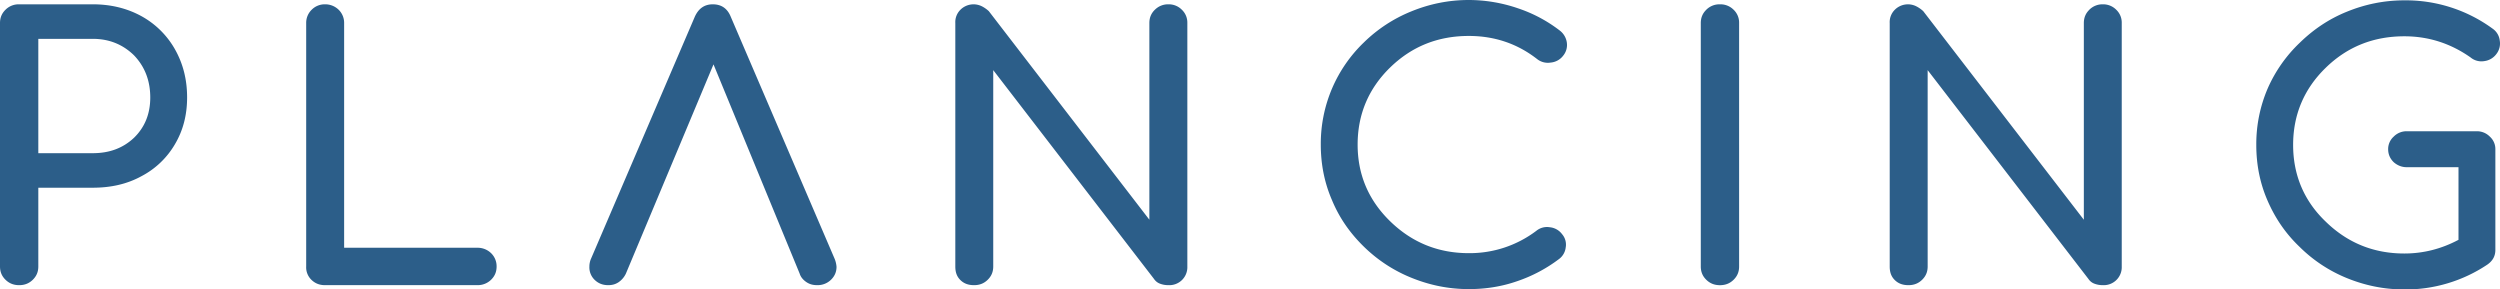<svg xmlns="http://www.w3.org/2000/svg" width="95" height="11" fill="none" viewBox="0 0 95 11"><path fill="#2C5E89" d="M1.246 10.631c.14-.137.21-.3.21-.505V7.133h2.07c.687 0 1.302-.137 1.848-.437A3.173 3.173 0 0 0 6.648 5.48c.308-.52.462-1.107.462-1.777 0-.683-.154-1.284-.462-1.83A3.273 3.273 0 0 0 5.374.614C4.828.315 4.213.164 3.527.164h-2.8A.705.705 0 0 0 .21.369C.07.506 0 .669 0 .875v9.25c0 .205.07.37.21.506.14.137.308.205.518.205.21 0 .378-.068.518-.205Zm3.848-5.397c-.42.396-.937.587-1.567.587H1.456V1.476h2.07c.63 0 1.149.218 1.568.628.406.424.616.957.616 1.6 0 .628-.21 1.133-.616 1.53ZM18.661 9.62a.728.728 0 0 0-.518-.205h-5.066V.875a.693.693 0 0 0-.21-.506.728.728 0 0 0-.518-.205.696.696 0 0 0-.504.205.693.693 0 0 0-.21.506v9.25a.66.66 0 0 0 .197.506c.14.137.307.205.517.205h5.794a.728.728 0 0 0 .518-.205c.14-.137.21-.3.21-.505a.693.693 0 0 0-.21-.506Zm13.057.219L27.771.642c-.126-.314-.35-.478-.686-.478-.321 0-.545.164-.685.478l-3.933 9.17a.753.753 0 0 0-.07.314.66.66 0 0 0 .196.505c.14.137.308.205.518.205.14 0 .266-.027.392-.11a.825.825 0 0 0 .28-.327l3.33-7.953 3.275 7.953c.042.136.14.246.266.328.126.082.252.109.406.109a.728.728 0 0 0 .518-.205c.14-.137.21-.3.21-.492a.996.996 0 0 0-.07-.3ZM43.886.369c-.14.137-.21.3-.21.506v7.474L37.575.424a1.163 1.163 0 0 0-.251-.178.705.705 0 0 0-.826.123.66.66 0 0 0-.196.506v9.25c0 .22.056.383.196.52.14.136.308.191.518.191.21 0 .378-.068.517-.205.14-.137.21-.3.21-.505V2.665l6.102 7.925c.056.082.127.15.238.191.112.041.21.055.322.055a.683.683 0 0 0 .714-.71V.875a.672.672 0 0 0-.21-.506.696.696 0 0 0-.504-.205.705.705 0 0 0-.518.205Zm11.93 10.617c.63 0 1.246-.095 1.834-.3a5.62 5.62 0 0 0 1.581-.834.637.637 0 0 0 .266-.45.606.606 0 0 0-.14-.506.658.658 0 0 0-.462-.26.642.642 0 0 0-.517.137 4.2 4.2 0 0 1-2.562.847c-1.175 0-2.169-.41-2.995-1.216-.825-.806-1.231-1.777-1.231-2.91 0-1.135.406-2.119 1.231-2.925.826-.806 1.82-1.203 2.995-1.203.966 0 1.834.287 2.59.875a.656.656 0 0 0 .517.137.667.667 0 0 0 .476-.26.641.641 0 0 0 .14-.506.696.696 0 0 0-.266-.45 5.402 5.402 0 0 0-1.595-.848A5.784 5.784 0 0 0 55.817 0c-.77 0-1.498.15-2.198.437a5.544 5.544 0 0 0-1.791 1.175 5.34 5.34 0 0 0-1.204 1.736 5.351 5.351 0 0 0-.434 2.145c0 .752.14 1.462.434 2.132.28.67.686 1.243 1.204 1.749.518.506 1.12.902 1.791 1.175.7.287 1.428.437 2.197.437ZM64.84.37c-.14.137-.21.3-.21.506v9.25c0 .205.07.37.21.506.14.137.308.205.518.205.21 0 .378-.068.518-.205.14-.137.21-.3.21-.505V.875a.672.672 0 0 0-.21-.506.705.705 0 0 0-.518-.205.705.705 0 0 0-.518.205Zm14.556 0c-.14.137-.21.3-.21.506v7.474L73.083.424a1.166 1.166 0 0 0-.252-.178.705.705 0 0 0-.826.123.66.66 0 0 0-.196.506v9.25c0 .22.056.383.196.52.14.136.308.191.518.191.21 0 .378-.068.518-.205.14-.137.21-.3.21-.505V2.665l6.102 7.925c.056.082.126.15.238.191.112.041.21.055.322.055a.683.683 0 0 0 .713-.71V.875a.672.672 0 0 0-.21-.506.696.696 0 0 0-.503-.205.705.705 0 0 0-.518.205ZM91.367 11a5.594 5.594 0 0 0 3.149-.943c.196-.136.308-.314.308-.56V5.67a.634.634 0 0 0-.21-.478.687.687 0 0 0-.49-.205H91.45a.687.687 0 0 0-.49.205.634.634 0 0 0-.21.478c0 .191.07.355.21.492.14.123.308.191.49.191h1.973v2.76c-.644.342-1.33.52-2.057.52-1.176 0-2.17-.41-2.995-1.217-.826-.792-1.232-1.776-1.232-2.91 0-1.134.406-2.118 1.232-2.924.825-.807 1.82-1.203 2.995-1.203.923 0 1.763.273 2.519.806a.642.642 0 0 0 .518.137.674.674 0 0 0 .462-.273.648.648 0 0 0 .126-.506.637.637 0 0 0-.266-.45 5.586 5.586 0 0 0-3.36-1.08c-.769 0-1.497.15-2.197.437-.671.273-1.26.67-1.777 1.175a5.382 5.382 0 0 0-1.218 1.735 5.351 5.351 0 0 0-.434 2.146c0 .751.14 1.462.434 2.132.294.67.686 1.243 1.218 1.749a5.483 5.483 0 0 0 1.777 1.175c.7.287 1.428.437 2.198.437Z"/></svg>